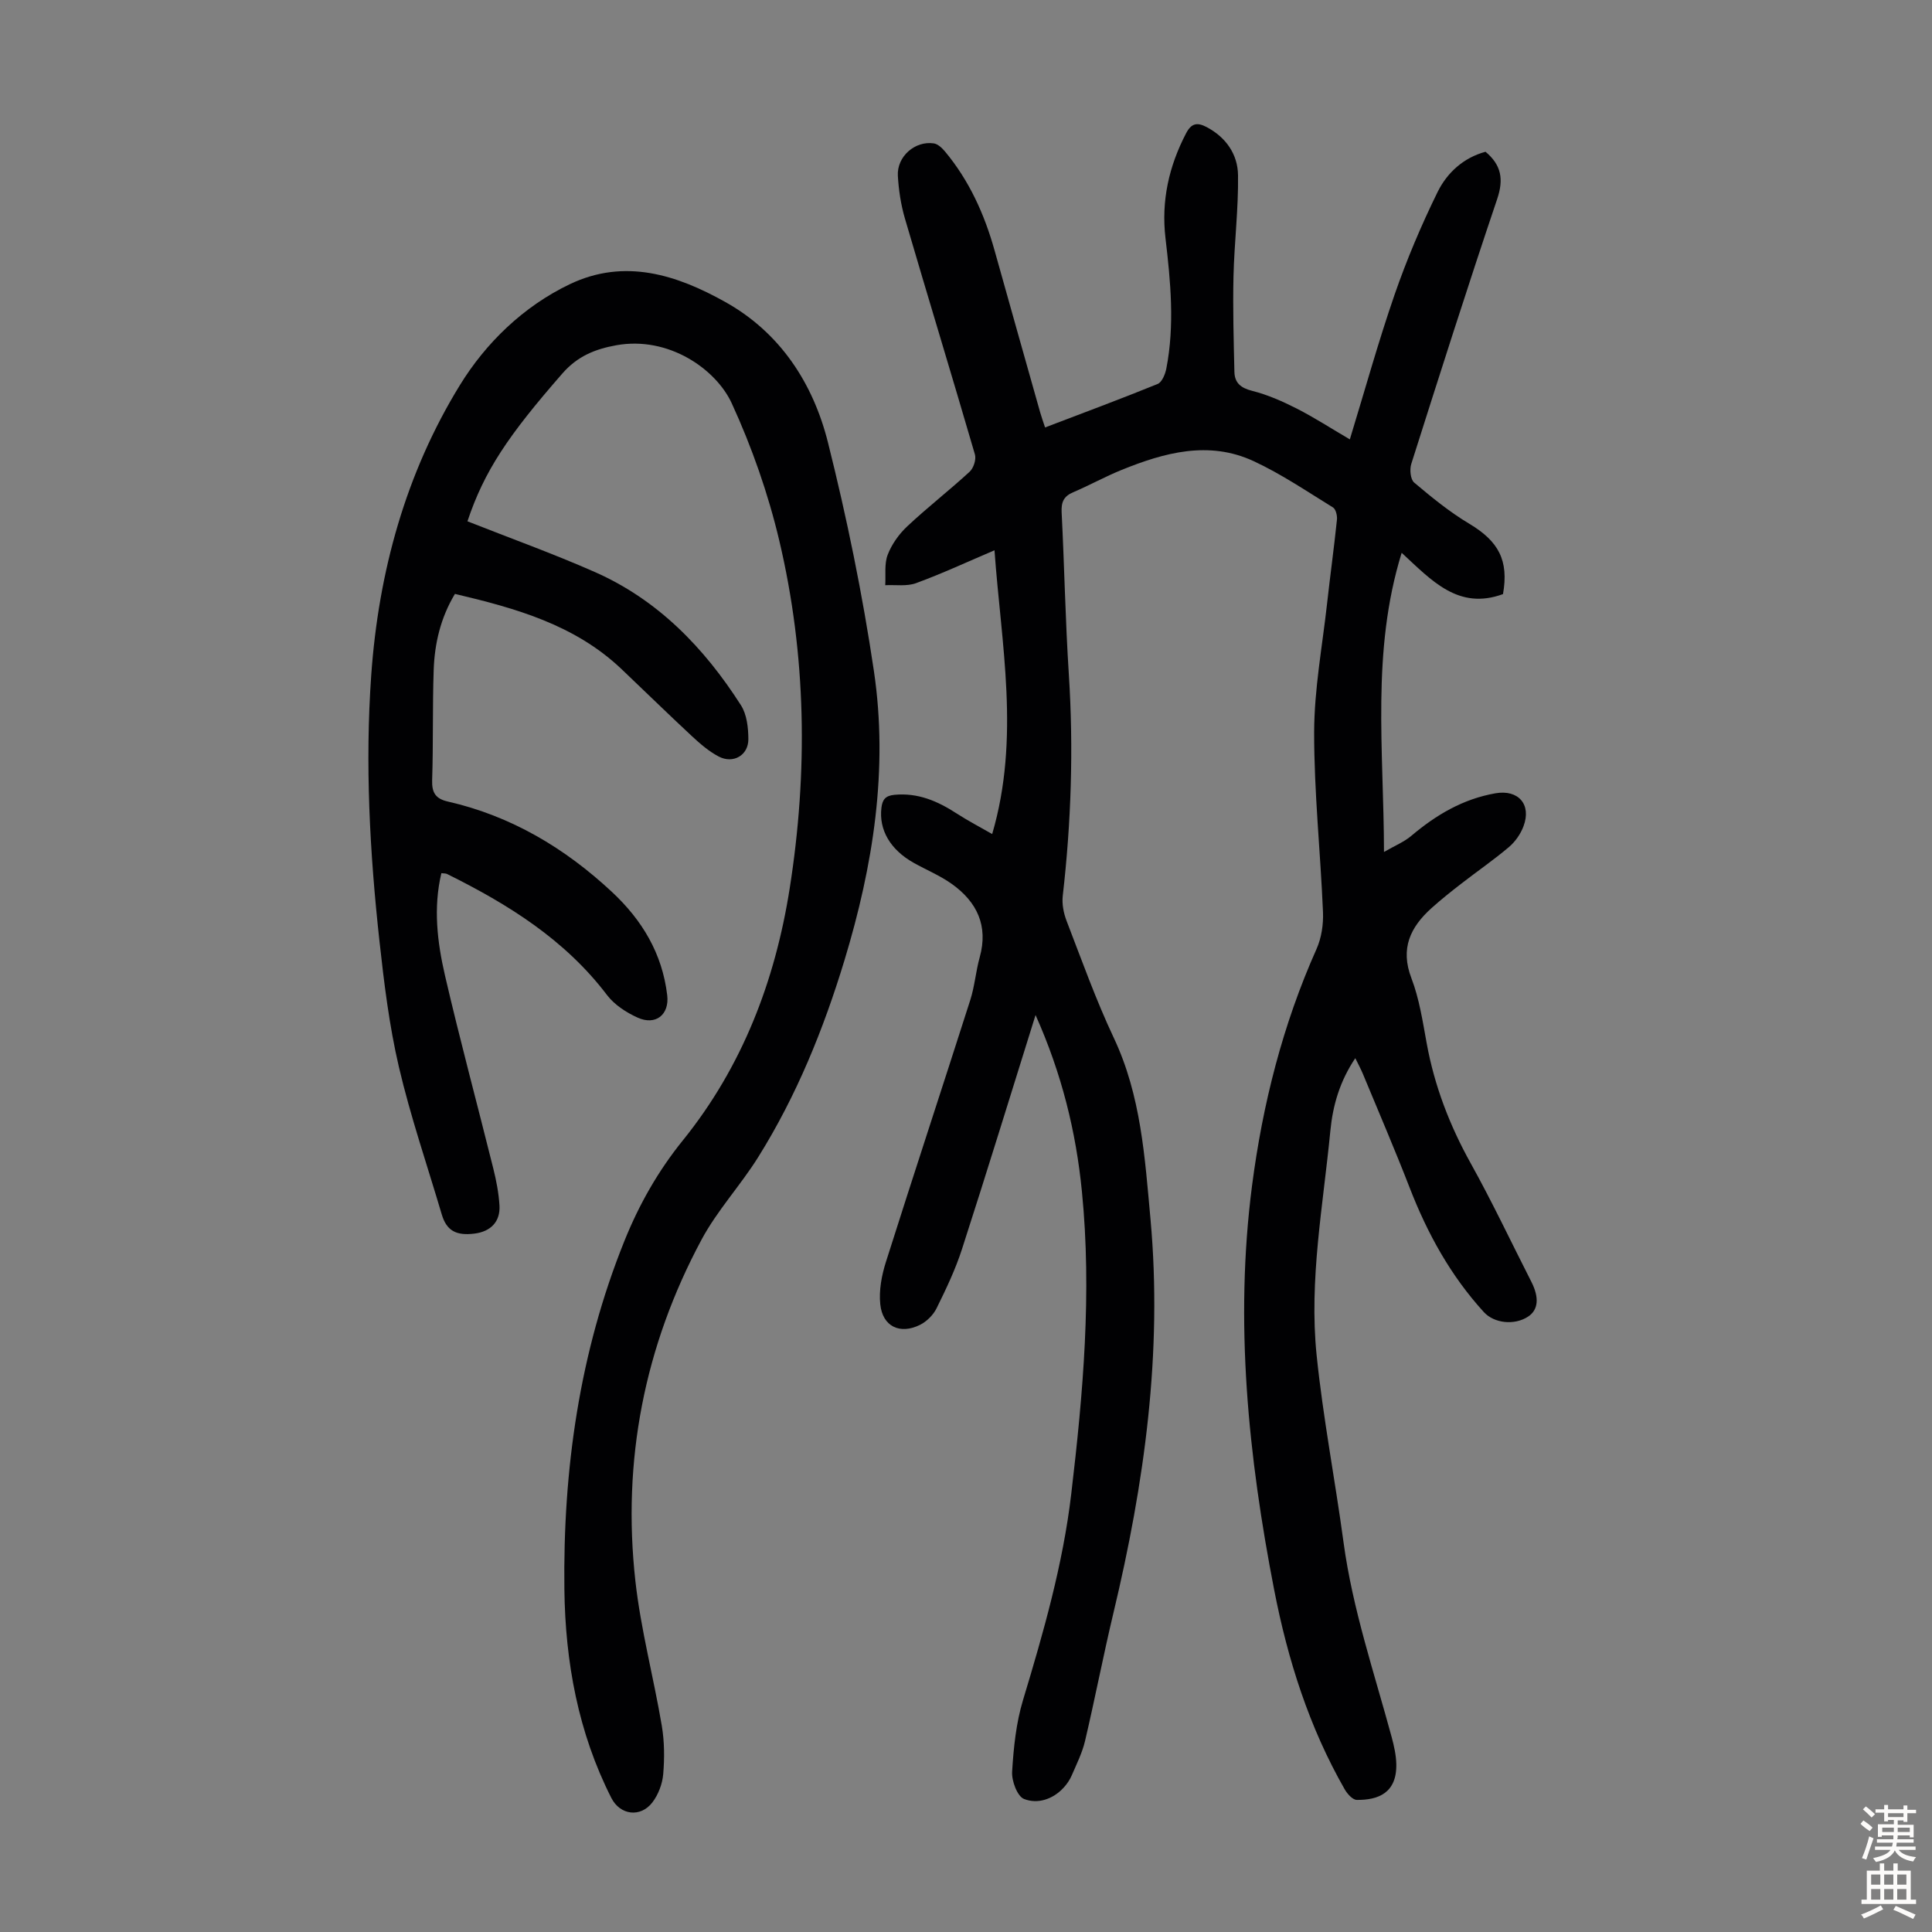 <svg enable-background="new 0 0 400 400" viewBox="0 0 400 400" xmlns="http://www.w3.org/2000/svg"><rect x="0" y="0" width="400" height="400" fill="#808080" stroke="none"/><path d="m214.4 210.15c-5.22 16.68-10.1 32.6-15.22 48.43-1.36 4.23-3.3 8.29-5.27 12.28-.68 1.39-2.05 2.75-3.44 3.44-4.16 2.06-7.75.33-8.22-4.27-.3-2.87.29-6 1.18-8.79 5.73-18.1 11.68-36.12 17.46-54.21.91-2.86 1.14-5.93 1.95-8.84 1.81-6.52-.57-11.45-5.75-15.16-2.43-1.74-5.27-2.91-7.9-4.38-4.88-2.73-7.25-6.85-6.7-11.41.2-1.67.81-2.5 2.68-2.68 4.87-.47 8.95 1.3 12.88 3.85 2.38 1.54 4.9 2.85 7.37 4.27 5.84-19.93 1.86-39.3.48-58.75-5.54 2.36-10.8 4.81-16.23 6.8-1.92.71-4.25.32-6.39.43.13-2.12-.22-4.43.51-6.31.84-2.18 2.35-4.3 4.08-5.91 4.16-3.9 8.68-7.41 12.88-11.27.81-.75 1.4-2.54 1.1-3.57-4.75-16.3-9.72-32.54-14.49-48.84-.84-2.87-1.3-5.91-1.47-8.89-.21-3.98 3.57-7.27 7.46-6.68.83.13 1.69.95 2.29 1.66 5.03 6.03 8.18 13.01 10.28 20.52 3.13 11.19 6.29 22.37 9.45 33.56.27.95.61 1.87 1 3.07 7.91-3.02 15.65-5.89 23.3-9 .9-.36 1.57-2.01 1.8-3.16 1.76-9.02.89-18.03-.17-27.05-.9-7.68.7-14.86 4.27-21.7 1.12-2.15 2.36-2.28 4.27-1.27 4.02 2.13 6.42 5.65 6.48 9.94.1 7-.78 14-.94 21.01-.15 6.57.04 13.14.19 19.71.05 2.27 1.29 3.34 3.67 3.94 3.19.8 6.29 2.17 9.24 3.67 3.66 1.87 7.13 4.12 10.99 6.38 3.12-10.2 5.88-20.18 9.26-29.95 2.51-7.25 5.52-14.37 8.9-21.25 1.97-4.01 5.37-7.12 9.93-8.35 3.3 2.76 3.79 5.72 2.41 9.8-6.14 18.2-11.97 36.52-17.78 54.83-.37 1.15-.17 3.21.6 3.86 3.62 3.05 7.34 6.1 11.4 8.52 6.08 3.63 8.22 7.59 6.99 14.57-9.24 3.39-14.78-2.82-20.98-8.55-6.32 20.43-3.7 40.77-3.66 61.94 2.27-1.31 4.17-2.08 5.66-3.34 5.13-4.34 10.71-7.64 17.43-8.81 4.72-.82 7.5 2.31 5.79 6.84-.6 1.6-1.71 3.19-3.01 4.29-3.15 2.67-6.57 5.02-9.84 7.56-2.12 1.64-4.22 3.31-6.21 5.1-4.37 3.94-6.5 8.36-4.14 14.5 1.62 4.24 2.32 8.86 3.14 13.36 1.61 8.89 4.77 17.12 9.17 25.02 4.45 8 8.36 16.31 12.52 24.47 1.66 3.26 1.45 5.81-.66 7.2-2.81 1.86-7.03 1.42-9.17-.92-6.88-7.54-11.7-16.29-15.37-25.77-3.07-7.91-6.43-15.72-9.68-23.56-.41-.99-.93-1.93-1.57-3.25-3.22 4.79-4.65 9.78-5.16 15-1.49 15.46-4.44 30.9-2.85 46.47 1.33 12.99 3.83 25.86 5.58 38.81 1.87 13.8 6.34 26.93 9.96 40.29.49 1.82.92 3.72.96 5.6.12 5.98-3.77 7.45-8.18 7.4-.86-.01-1.97-1.25-2.5-2.18-7.36-12.85-11.78-26.8-14.59-41.22-5.39-27.69-8.24-55.65-4.6-83.76 2.18-16.82 6.35-33.33 13.34-48.98 1.04-2.32 1.46-5.14 1.35-7.7-.52-12.41-1.85-24.81-1.83-37.21.02-8.89 1.69-17.79 2.68-26.67.64-5.78 1.44-11.54 2.04-17.33.09-.83-.23-2.18-.82-2.54-5.41-3.33-10.72-6.94-16.46-9.6-9.26-4.28-18.42-1.77-27.3 1.83-3.41 1.38-6.65 3.19-10.04 4.63-1.97.84-2.48 2.05-2.38 4.15.57 11.18.77 22.37 1.49 33.54.99 15.35.49 30.62-1.26 45.88-.19 1.68.18 3.57.79 5.16 3.14 8.13 6.07 16.36 9.78 24.23 5.64 11.96 6.43 24.76 7.6 37.56 2.51 27.64-1.26 54.67-7.67 81.48-2.1 8.8-3.81 17.7-5.88 26.51-.58 2.47-1.76 4.82-2.77 7.17-.39.91-.99 1.78-1.66 2.51-2.25 2.45-5.41 3.44-8.2 2.35-1.4-.55-2.59-3.74-2.47-5.65.3-4.97.82-10.07 2.25-14.81 4.24-14.04 8.27-28.09 9.99-42.7 2.46-20.81 4.29-41.65 2.21-62.6-1.22-12.38-4.16-24.38-9.6-36.55z" fill="#010103"/><path d="m96.78 107.93c8.93 3.53 17.76 6.7 26.33 10.48 13.12 5.78 22.7 15.72 30.3 27.61 1.22 1.91 1.52 4.65 1.53 7.01.02 3.35-3.14 5.17-6.14 3.6-2.04-1.07-3.86-2.65-5.56-4.23-4.92-4.57-9.71-9.27-14.58-13.89-9.66-9.17-21.89-12.58-34.47-15.55-2.97 4.94-4.21 10.25-4.4 15.75-.26 7.6-.07 15.22-.32 22.83-.08 2.6.74 3.84 3.25 4.41 13.09 2.99 24.21 9.61 33.96 18.7 6.27 5.84 10.44 12.78 11.46 21.41.47 4-2.37 6.32-6.12 4.63-2.35-1.06-4.8-2.65-6.33-4.66-8.72-11.5-20.5-18.82-33.13-25.08-.28-.14-.64-.1-1.18-.17-1.7 7.17-.85 14.27.75 21.19 3.1 13.38 6.69 26.65 10.01 39.99.62 2.49 1.11 5.04 1.27 7.59.21 3.35-1.78 5.42-5.15 5.85-3.86.49-5.81-.63-6.8-3.97-3.01-10.18-6.47-20.25-8.88-30.56-2-8.57-3.07-17.39-4.03-26.15-2-18.26-2.99-36.58-1.69-54.95 1.52-21.42 7.15-41.81 18.36-60.04 5.35-8.7 13.1-16.27 22.73-20.88 11.4-5.45 22.19-1.94 32.26 3.7 11.34 6.35 18.14 16.82 21.21 29.06 3.91 15.59 7.15 31.4 9.51 47.3 3.02 20.35-.15 40.33-6.1 59.93-4.34 14.29-9.92 28.03-17.84 40.71-3.66 5.86-8.49 11.04-11.74 17.1-11.85 22.08-16.47 45.79-13.7 70.68 1.12 10.07 3.78 19.96 5.47 29.98.55 3.27.57 6.71.29 10.02-.17 2-1.01 4.21-2.22 5.81-2.48 3.25-6.71 2.66-8.51-.88-6.89-13.56-9.54-28.17-9.73-43.15-.31-24.8 3.1-49.07 12.45-72.24 3.02-7.49 6.93-14.4 12.07-20.76 12.3-15.24 19.11-32.99 22.13-52.19 3.79-24.11 3.46-48.23-2.16-72-2.3-9.72-5.67-19.34-9.84-28.42-3.24-7.05-13.05-13.97-23.9-12.02-4.39.79-8.04 2.26-11.17 5.85-11.24 12.87-16.16 20.16-19.65 30.6z" fill="#010103"/><g fill="#fcfbfa"><path d="m385.2 377.6.6-.7c.6.4 1.3.9 1.9 1.5l-.6.7c-.8-.5-1.4-1-1.9-1.5zm.3 7.1c.6-1.4 1.1-2.9 1.5-4.5.3.1.6.3.9.4-.5 1.4-1 2.9-1.5 4.4zm.2-10.1.6-.6c.7.5 1.3 1.1 1.9 1.6l-.7.7c-.6-.6-1.2-1.2-1.8-1.7zm8.4-.8h.8v.9h1.8v.7h-1.8v1.8h-.8v-.3h-1.2v.9h3.3v2.6h-.8v-.4h-2.5c0 .3 0 .6-.1.8h3.4v.7h-3.5c0 .3-.1.6-.1.8h4v.7h-3.5c.7.9 1.9 1.3 3.6 1.5-.2.2-.4.5-.6.9-1.9-.3-3.2-1.1-3.8-2.3-.5 1.1-1.8 2-3.9 2.4-.2-.3-.4-.5-.6-.8 1.9-.4 3.1-.9 3.6-1.7h-3.2v-.7h3.5c.1-.2.1-.5.2-.8h-3.3v-.7h3.4c0-.2 0-.5 0-.8h-2.4v.3h-.8v-2.6h3.3v-.9h-1.2v.3h-.8v-1.8h-1.8v-.7h1.8v-.9h.8v.9h3.2zm-4.4 5.5h2.4c0-.3 0-.6 0-.9h-2.4zm1.2-3.1h3.2v-.8h-3.2zm4.4 2.2h-2.4v.9h2.5v-.9z"/><path d="m389.2 385.8h.9v1.5h1.9v-1.5h.9v1.5h2.7v6h1.1v.9h-11.3v-.9h1.1v-6h2.7zm.2 8.7.5.8c-1.2.6-2.5 1.3-4 1.9-.2-.3-.3-.6-.6-.8 1.6-.6 3-1.3 4.1-1.9zm-2-4.3h1.9v-2.1h-1.9zm0 3.1h1.9v-2.2h-1.9zm2.7-3.1h1.9v-2.1h-1.9zm0 3.1h1.9v-2.2h-1.9zm2.4 1.3c1.4.6 2.7 1.2 4.1 1.8l-.5.9c-1.5-.7-2.8-1.4-4.1-1.9zm2.2-6.5h-1.9v2.1h1.9zm-1.9 5.2h1.9v-2.2h-1.9z"/></g></svg>